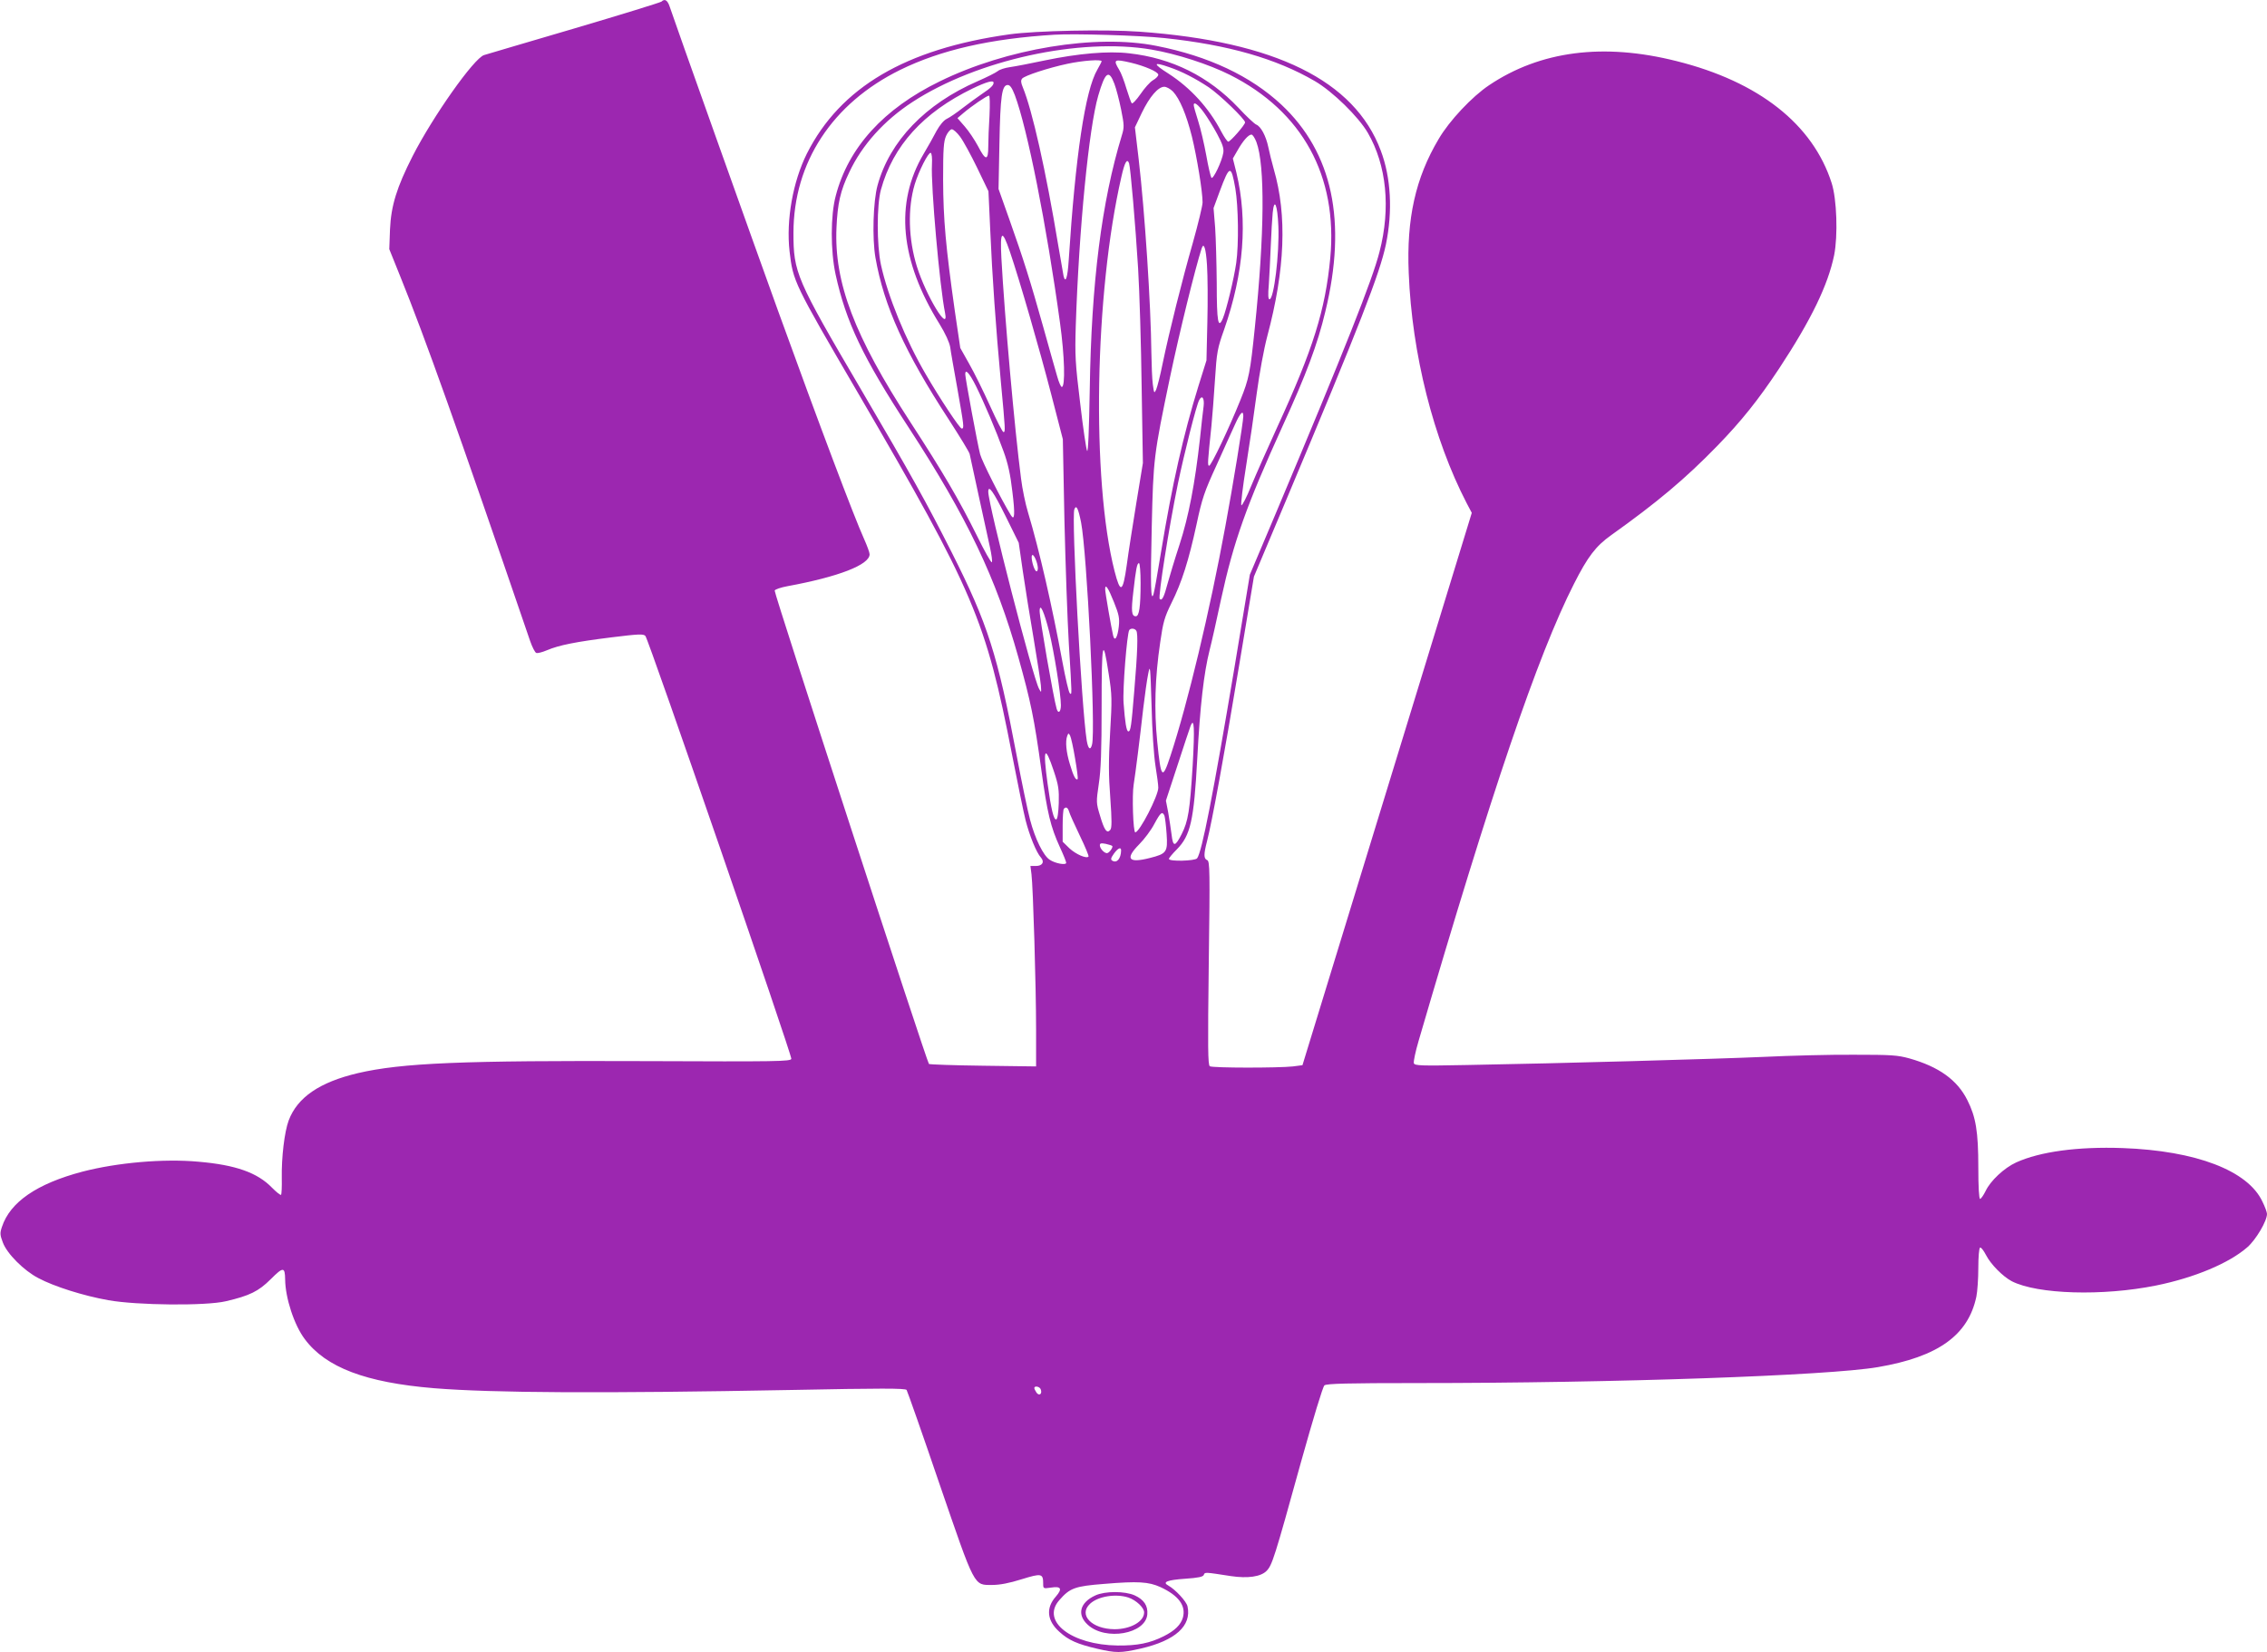 <?xml version="1.0" standalone="no"?>
<!DOCTYPE svg PUBLIC "-//W3C//DTD SVG 20010904//EN"
 "http://www.w3.org/TR/2001/REC-SVG-20010904/DTD/svg10.dtd">
<svg version="1.0" xmlns="http://www.w3.org/2000/svg"
 width="1280pt" height="933pt" viewBox="0 0 1280 933"
 preserveAspectRatio="xMidYMid meet">
<g transform="translate(0,933) scale(0.1,-0.1)"
fill="#9c27b0" stroke="none">
<path d="M3735 9321 c-6 -5 -226 -73 -490 -151 -264 -77 -494 -146 -512 -151
-57 -18 -288 -345 -403 -570 -90 -177 -122 -280 -128 -415 l-4 -111 62 -154
c141 -349 318 -845 733 -2058 12 -35 28 -66 35 -68 7 -3 34 4 60 15 68 29 164
48 365 73 153 19 180 20 191 8 18 -19 828 -2368 824 -2388 -3 -15 -80 -16
-818 -13 -1043 4 -1380 -10 -1630 -68 -216 -51 -341 -137 -390 -267 -24 -65
-41 -208 -39 -326 1 -48 -1 -90 -4 -94 -4 -3 -26 15 -51 40 -82 85 -205 129
-416 147 -197 18 -457 -5 -654 -56 -258 -68 -409 -172 -455 -312 -12 -35 -11
-46 5 -88 23 -63 119 -159 200 -201 90 -48 255 -100 395 -125 162 -29 550 -33
664 -6 134 31 185 56 254 125 70 70 80 70 81 -2 1 -104 51 -258 111 -337 119
-160 344 -245 729 -277 333 -27 953 -30 2018 -10 502 10 645 10 651 0 4 -6 88
-244 185 -529 204 -593 193 -572 299 -572 42 0 95 10 165 32 113 35 122 33
122 -25 0 -28 1 -28 44 -22 57 9 66 -6 28 -50 -58 -65 -51 -137 20 -200 51
-47 101 -69 212 -95 109 -25 132 -25 248 1 194 45 287 128 263 238 -6 28 -68
95 -109 118 -35 19 -6 31 95 38 75 5 102 11 106 22 6 16 4 16 153 -7 94 -14
168 -4 201 29 32 33 44 70 195 616 69 246 123 425 132 432 12 10 133 13 526
13 1117 0 2319 42 2599 90 340 58 510 180 556 398 6 29 11 102 11 162 0 60 4
112 10 115 5 3 20 -16 34 -43 26 -51 94 -120 145 -147 145 -74 514 -85 815
-24 217 44 412 126 515 216 49 43 111 148 111 188 0 9 -11 40 -26 70 -82 175
-375 287 -789 302 -254 9 -466 -20 -601 -81 -68 -31 -146 -104 -173 -162 -12
-24 -26 -44 -31 -44 -6 0 -10 67 -10 178 0 203 -14 285 -62 380 -57 114 -161
188 -326 235 -69 19 -103 21 -317 21 -132 1 -359 -5 -505 -12 -272 -12 -1157
-37 -1678 -46 -259 -5 -294 -4 -299 10 -3 9 9 66 27 127 410 1404 672 2177
877 2580 78 154 123 213 210 275 261 186 419 319 598 503 138 142 233 261 351
439 181 275 275 470 310 639 22 111 15 317 -14 407 -106 332 -411 573 -876
689 -412 104 -769 58 -1058 -136 -96 -64 -225 -201 -285 -304 -131 -220 -182
-450 -169 -757 18 -457 140 -938 327 -1299 l29 -55 -311 -1015 c-171 -558
-386 -1259 -478 -1559 l-167 -545 -54 -7 c-83 -9 -453 -9 -469 1 -11 7 -12
102 -6 583 7 526 6 575 -9 581 -20 8 -20 33 -1 106 28 109 96 479 180 985 l85
510 179 425 c421 1002 531 1285 566 1450 39 188 29 378 -29 531 -148 395 -596
616 -1361 671 -193 14 -585 6 -736 -15 -586 -82 -954 -299 -1143 -673 -79
-158 -118 -375 -98 -552 20 -170 23 -178 387 -801 656 -1125 721 -1278 870
-2045 31 -159 65 -325 76 -368 22 -86 61 -182 86 -209 22 -25 9 -48 -28 -48
l-31 0 6 -47 c9 -70 26 -634 26 -877 l0 -208 -300 4 c-164 2 -302 7 -305 10
-12 12 -876 2661 -871 2673 2 7 35 18 73 25 288 53 463 121 463 180 0 10 -14
48 -31 86 -57 126 -250 637 -486 1289 -126 348 -595 1664 -612 1718 -12 36
-28 46 -46 28z m2840 -206 c360 -38 631 -116 849 -243 101 -59 246 -201 299
-292 106 -183 130 -425 66 -672 -40 -158 -195 -549 -584 -1473 l-148 -350 -87
-525 c-120 -714 -184 -1044 -211 -1077 -13 -15 -159 -19 -159 -3 0 5 20 29 44
53 78 79 97 162 116 513 16 300 37 483 70 614 11 42 40 172 65 289 70 322 143
527 345 971 135 295 199 465 243 650 124 510 41 898 -248 1169 -174 162 -411
274 -706 332 -340 68 -846 -15 -1224 -201 -316 -154 -515 -373 -586 -645 -30
-111 -30 -311 -1 -445 59 -269 153 -467 413 -865 330 -507 493 -848 619 -1297
70 -251 89 -341 130 -638 33 -241 52 -319 104 -433 20 -43 36 -83 36 -89 0
-15 -62 -4 -93 17 -36 23 -83 119 -111 226 -14 52 -48 216 -76 364 -108 571
-163 742 -366 1145 -142 281 -228 436 -512 920 -367 625 -382 661 -382 886 1
397 219 730 602 919 230 113 510 177 873 199 112 7 480 -4 620 -19z m-73 -65
c141 -24 324 -83 443 -143 409 -206 609 -571 566 -1034 -28 -294 -97 -515
-299 -954 -54 -118 -120 -267 -147 -332 -26 -65 -52 -114 -56 -110 -4 4 8 105
27 223 19 118 46 303 60 410 15 112 40 248 59 320 101 378 113 683 37 945 -11
39 -25 95 -31 125 -13 62 -42 117 -69 127 -9 4 -55 46 -100 95 -168 177 -375
280 -617 307 -118 14 -287 -1 -475 -40 -80 -17 -168 -34 -197 -38 -29 -4 -60
-14 -70 -23 -10 -8 -61 -34 -114 -57 -294 -128 -495 -337 -564 -587 -25 -90
-31 -300 -12 -409 48 -274 166 -534 414 -914 62 -96 116 -184 118 -195 3 -12
25 -115 50 -231 25 -115 54 -247 64 -293 10 -45 15 -84 11 -87 -4 -3 -42 64
-83 148 -103 207 -192 359 -376 642 -317 488 -432 789 -418 1100 6 136 22 208
72 312 72 154 197 293 357 397 365 238 947 365 1350 296z m-282 -66 c0 -3 -11
-24 -24 -47 -69 -117 -124 -488 -162 -1079 -6 -95 -18 -132 -29 -86 -2 13 -16
91 -30 173 -70 423 -147 764 -200 892 -11 26 -12 39 -4 49 14 17 149 61 257
84 84 18 192 26 192 14z m165 -8 c80 -19 155 -52 155 -68 0 -8 -14 -22 -30
-31 -17 -10 -48 -45 -71 -79 -23 -33 -45 -56 -49 -51 -4 4 -17 42 -30 83 -12
41 -30 89 -41 106 -35 58 -29 62 66 40z m216 -25 c72 -24 150 -65 224 -114 63
-43 205 -180 205 -198 0 -14 -83 -109 -95 -109 -5 0 -23 26 -40 58 -69 132
-173 246 -297 326 -90 57 -89 69 3 37z m-309 -94 c10 -26 27 -91 38 -145 18
-90 18 -101 4 -147 -114 -374 -172 -832 -181 -1434 -4 -227 -9 -358 -15 -347
-5 9 -23 130 -39 268 -28 229 -30 271 -25 438 18 547 74 1118 127 1300 39 134
60 150 91 67z m-682 6 c0 -15 -16 -30 -65 -63 -27 -18 -77 -55 -111 -81 -33
-26 -73 -53 -88 -60 -17 -8 -39 -34 -58 -68 -16 -31 -49 -90 -73 -130 -164
-277 -134 -601 90 -961 33 -54 55 -102 60 -130 3 -25 22 -131 41 -237 37 -211
39 -223 24 -223 -11 0 -125 172 -202 305 -115 196 -216 445 -254 620 -24 112
-24 337 0 424 68 248 239 436 517 571 79 38 119 49 119 33z m120 -70 c71 -190
179 -732 255 -1286 26 -187 31 -362 10 -362 -5 0 -17 27 -26 60 -10 33 -45
159 -79 280 -73 260 -111 381 -192 609 l-60 169 5 256 c5 270 14 331 47 331
13 0 24 -16 40 -57z m893 20 c38 -41 75 -128 107 -255 28 -115 60 -309 60
-371 0 -18 -25 -121 -55 -228 -61 -213 -132 -497 -171 -684 -13 -66 -30 -131
-36 -145 -11 -23 -12 -22 -19 30 -4 30 -7 109 -8 175 -3 278 -37 797 -72 1098
l-21 178 39 82 c44 91 92 147 127 147 12 0 34 -12 49 -27z m-1036 -135 c-4
-62 -7 -141 -7 -175 0 -82 -15 -82 -58 2 -19 35 -52 85 -75 111 l-41 47 34 29
c46 39 132 98 144 98 5 0 6 -46 3 -112z m1211 16 c18 -25 52 -79 74 -120 31
-58 39 -82 35 -107 -8 -49 -57 -151 -67 -141 -4 5 -18 62 -29 126 -12 65 -32
152 -46 195 -14 43 -25 83 -25 90 0 21 24 4 58 -43z m-1377 -136 c18 -24 61
-103 96 -175 l64 -133 10 -217 c11 -259 32 -556 60 -858 26 -277 26 -284 15
-285 -5 -1 -39 66 -76 148 -37 82 -90 189 -118 238 l-50 89 -31 210 c-51 360
-65 515 -66 740 0 177 3 216 17 248 9 20 24 37 32 37 9 0 30 -19 47 -42z
m1673 -30 c49 -132 46 -518 -9 -1049 -26 -253 -33 -288 -81 -407 -63 -157
-165 -372 -177 -372 -10 0 -8 23 13 225 5 50 14 167 20 260 10 158 14 178 52
285 111 318 134 614 69 885 l-20 80 26 45 c31 55 62 90 79 90 7 0 19 -19 28
-42z m-1832 -127 c-7 -118 44 -693 74 -838 24 -120 -108 98 -159 262 -48 155
-53 328 -12 465 23 75 77 181 90 177 6 -3 9 -29 7 -66z m1113 7 c8 -23 36
-349 51 -593 8 -132 17 -433 20 -670 l7 -430 -37 -225 c-20 -124 -45 -281 -54
-350 -22 -157 -36 -164 -69 -35 -131 515 -113 1569 39 2228 18 81 32 105 43
75z m600 -142 c17 -101 20 -315 5 -421 -13 -90 -55 -263 -75 -312 -27 -64 -35
-22 -35 197 -1 113 -5 254 -9 315 l-9 110 35 95 c56 150 64 151 88 16z m243
-214 c6 -154 -25 -412 -50 -412 -8 0 -9 27 -4 83 3 45 8 143 11 217 3 74 8
159 11 189 9 88 27 45 32 -77z m-1516 -143 c54 -158 167 -549 233 -804 l66
-255 9 -458 c6 -251 17 -566 25 -700 18 -293 18 -289 5 -276 -6 6 -24 84 -41
175 -58 315 -131 634 -195 847 -14 46 -32 132 -39 190 -36 275 -93 916 -111
1246 -8 155 4 164 48 35z m1113 -76 c4 -60 5 -205 2 -323 l-5 -215 -46 -147
c-84 -272 -147 -549 -211 -938 -19 -118 -38 -224 -42 -235 -15 -48 -18 45 -10
380 9 387 11 403 103 844 53 253 143 618 179 729 12 36 24 0 30 -95z m-1306
-680 c49 -99 114 -252 157 -371 25 -68 39 -131 50 -228 16 -128 13 -168 -8
-134 -54 88 -164 306 -174 345 -14 53 -84 430 -84 452 0 32 23 7 59 -64z
m1287 -116 c-3 -23 -13 -107 -21 -187 -28 -250 -63 -435 -115 -595 -27 -82
-56 -179 -66 -215 -22 -83 -33 -105 -46 -92 -10 10 51 400 103 652 35 168 104
443 120 471 16 31 30 11 25 -34z m224 -57 c0 -32 -58 -389 -101 -620 -89 -485
-213 -1002 -310 -1297 -46 -140 -54 -132 -75 79 -18 178 -13 361 17 562 16
112 24 141 63 220 59 118 98 242 142 445 31 146 44 184 111 330 41 92 89 196
106 234 30 67 47 84 47 47z m-1342 -565 l74 -150 23 -160 c13 -88 40 -259 61
-380 20 -121 39 -240 41 -265 3 -43 3 -44 -10 -20 -35 62 -287 1040 -287 1113
0 42 28 3 98 -138z m426 -35 c33 -170 83 -1170 62 -1254 -9 -36 -22 -26 -30
22 -30 188 -87 1261 -70 1306 11 28 22 6 38 -74z m-244 -258 c0 -13 -4 -21
-10 -17 -13 8 -31 76 -23 89 8 13 32 -40 33 -72z m580 -84 c0 -136 -8 -188
-27 -188 -24 0 -27 29 -14 138 15 132 21 162 32 162 5 0 9 -51 9 -112z m-150
-109 c28 -70 32 -90 27 -137 -7 -62 -23 -88 -32 -51 -11 48 -45 243 -45 262 0
33 17 9 50 -74z m-366 -167 c28 -115 66 -352 66 -414 0 -39 -15 -51 -24 -20
-18 62 -96 511 -96 552 1 50 26 -6 54 -118z m492 6 c10 -16 7 -120 -12 -343
-16 -195 -20 -225 -33 -225 -11 0 -19 52 -27 160 -6 77 19 391 32 412 8 12 32
10 40 -4z m-156 -244 c19 -119 19 -144 8 -331 -9 -159 -9 -240 1 -369 9 -128
9 -169 0 -180 -19 -23 -34 -2 -58 80 -22 72 -22 77 -7 179 12 78 16 188 16
438 0 367 7 400 40 183z m264 -518 c9 -55 16 -110 16 -124 0 -46 -106 -252
-130 -252 -12 0 -19 211 -9 270 11 69 34 253 54 430 9 74 21 162 28 195 11 56
12 45 19 -180 3 -137 13 -282 22 -339z m210 0 c-16 -256 -25 -312 -62 -386
-37 -73 -49 -74 -57 -3 -4 32 -13 88 -19 125 l-13 67 65 198 c35 109 69 209
74 223 21 54 24 -11 12 -224z m-664 42 c11 -62 17 -114 15 -117 -10 -10 -24
15 -44 83 -21 68 -27 130 -15 161 6 16 8 16 16 1 5 -9 18 -67 28 -128z m-120
-72 c27 -81 30 -105 28 -181 -2 -55 -7 -90 -14 -92 -14 -5 -29 56 -49 201 -28
202 -16 225 35 72z m86 -228 c3 -13 31 -74 61 -137 30 -62 52 -115 49 -118
-12 -13 -71 13 -107 46 l-39 38 0 90 c0 49 3 93 7 96 12 13 22 7 29 -15z m539
-25 c3 -10 9 -56 12 -103 7 -102 0 -111 -95 -135 -121 -31 -141 -5 -60 77 29
29 68 81 86 116 35 65 45 73 57 45z m-295 -170 c6 -6 -14 -36 -27 -40 -14 -5
-43 24 -43 44 0 11 7 13 33 8 17 -4 34 -9 37 -12z m50 -25 c-1 -47 -24 -74
-50 -58 -10 6 -8 15 9 39 23 32 41 40 41 19z m-454 -3043 c10 -25 -7 -40 -23
-20 -7 11 -13 22 -13 27 0 14 30 9 36 -7z m676 -1117 c103 -48 145 -105 127
-172 -12 -41 -45 -74 -109 -106 -78 -39 -148 -53 -259 -52 -261 3 -435 137
-330 256 60 69 88 79 254 92 191 16 250 12 317 -18z"/>
<path d="M6185 321 c-88 -40 -106 -109 -43 -166 100 -92 327 -52 336 59 4 49
-19 83 -71 107 -56 25 -167 25 -222 0z m186 -12 c44 -15 89 -57 89 -84 0 -52
-77 -95 -167 -95 -129 1 -206 81 -138 144 45 42 145 58 216 35z"/>
</g>
</svg>
